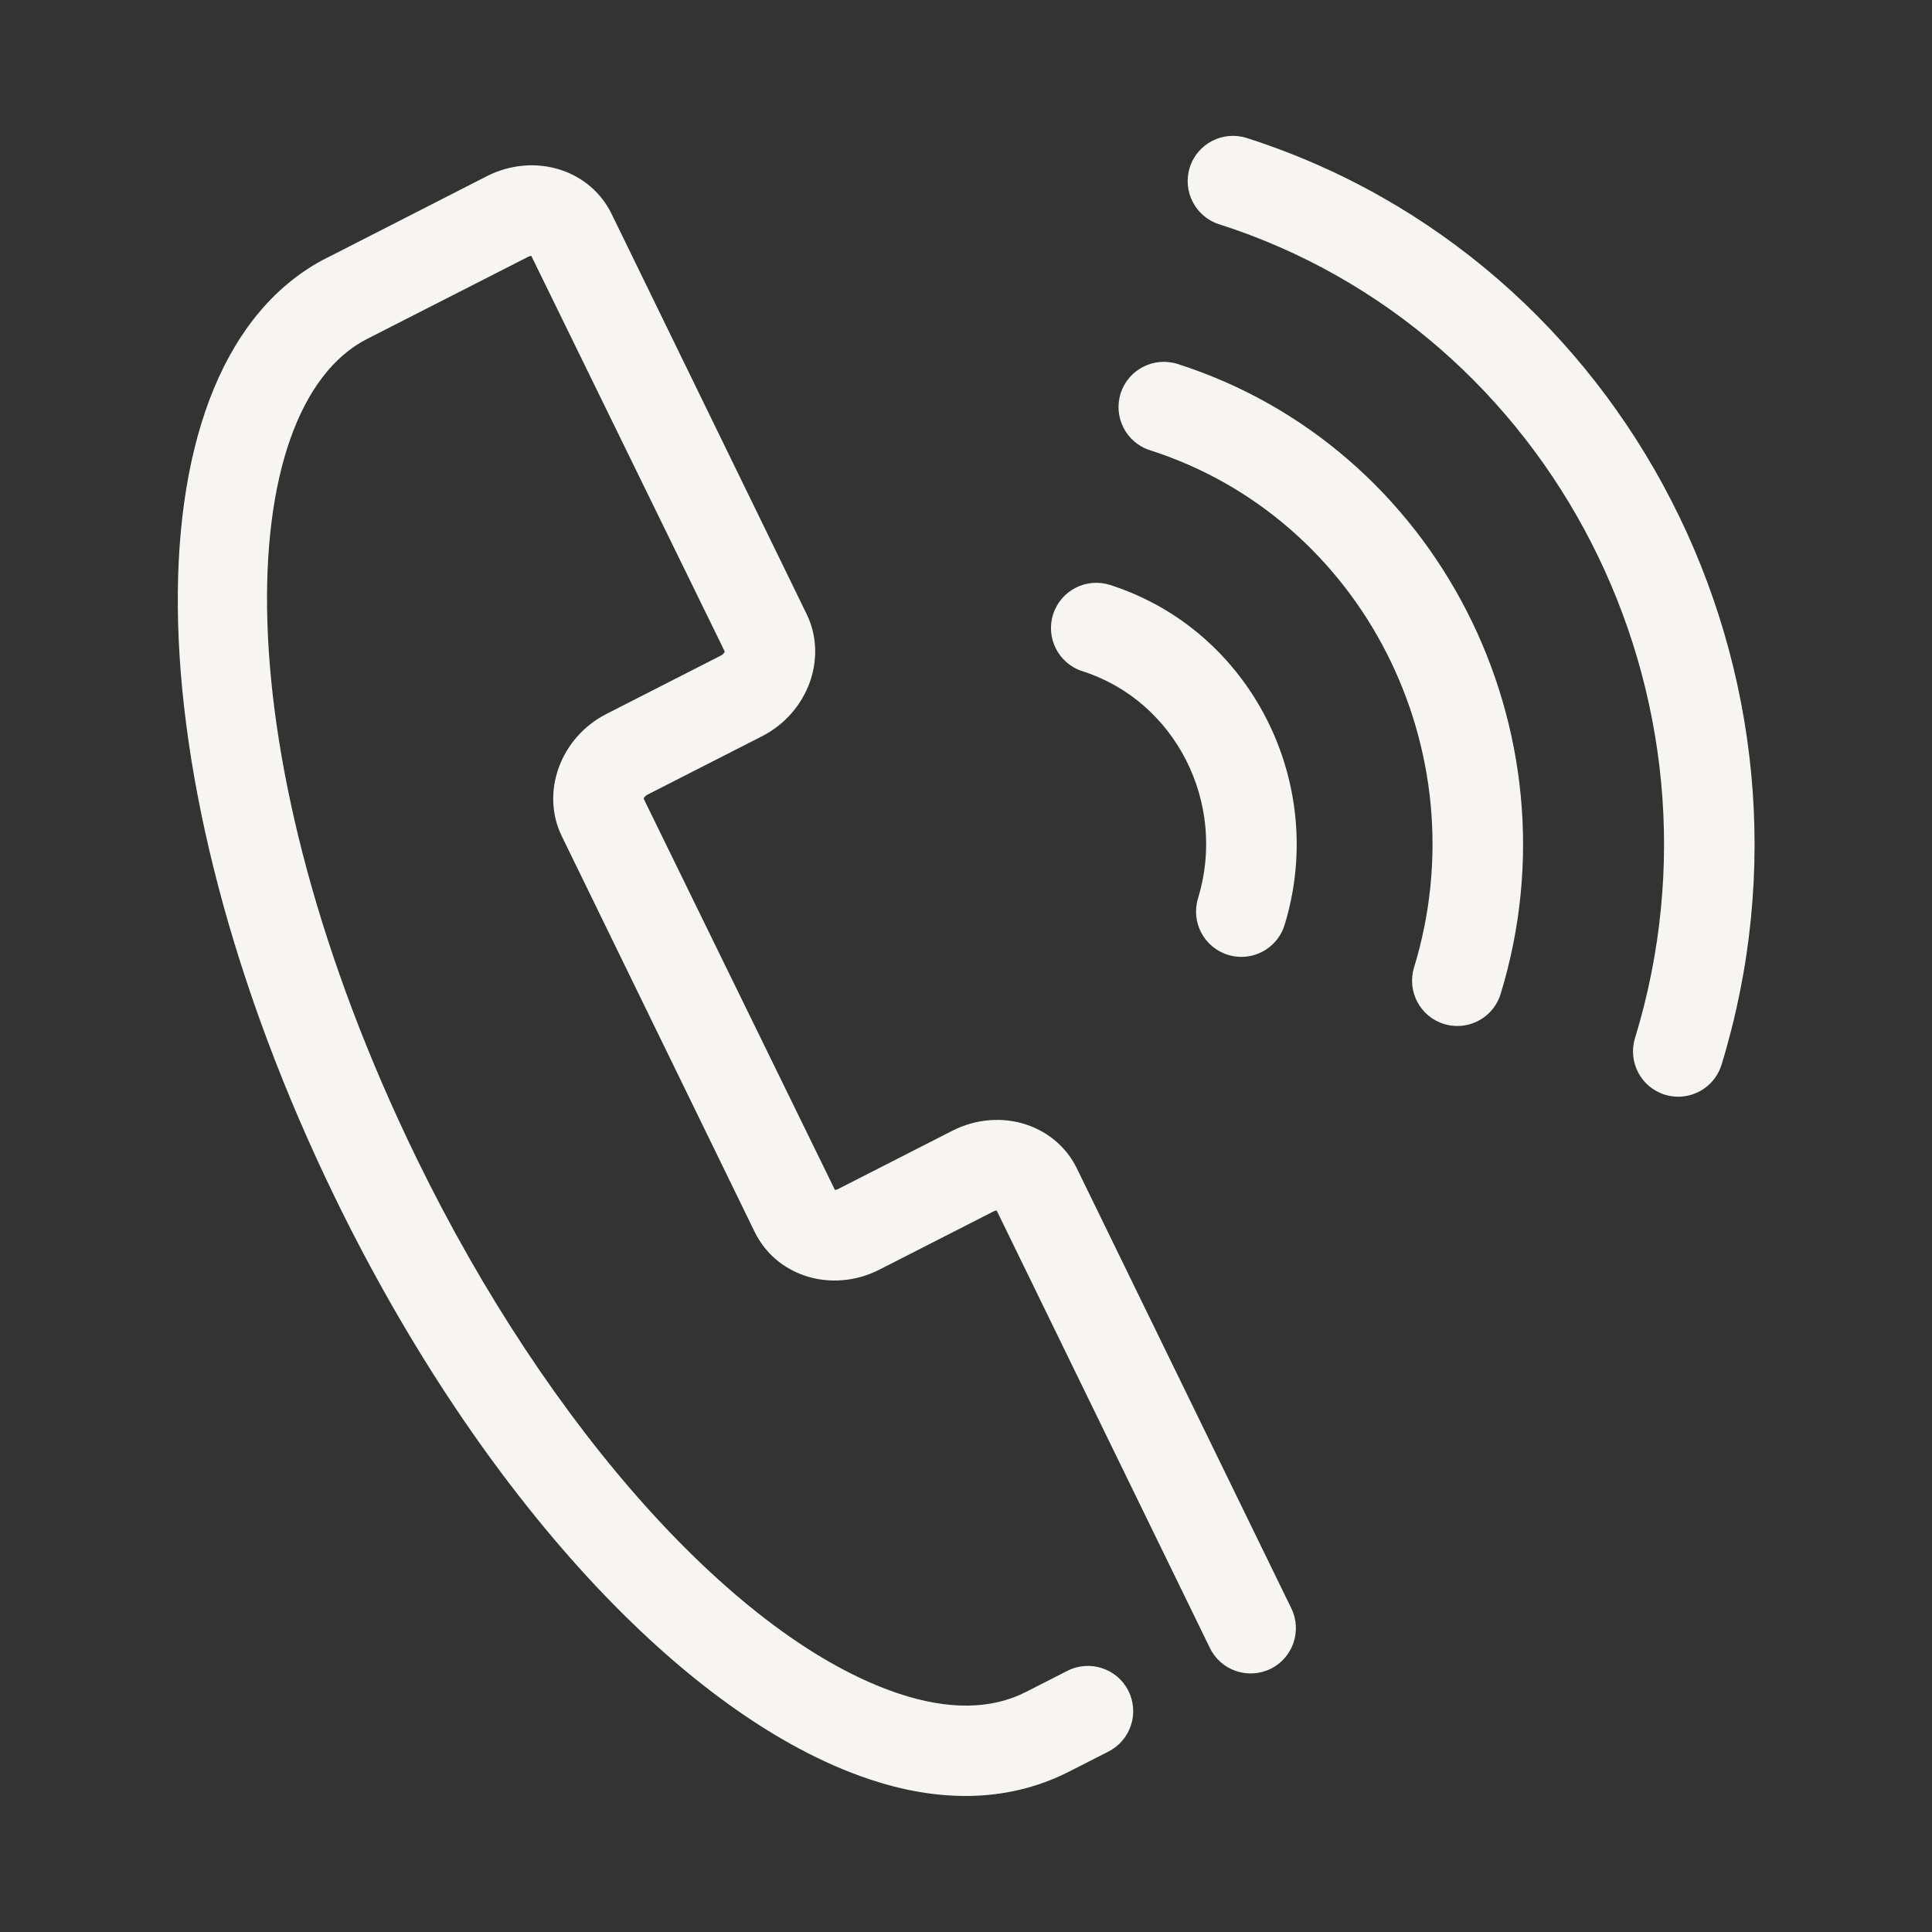 <svg xmlns="http://www.w3.org/2000/svg" viewBox="0 0 64 64"><rect x="0" y="0" width="64" height="64" fill="#333333" stroke="none"/><style>.cls-1{fill:#24242D;}</style><path fill="#f6f5f1" fill-opacity="1.000" d="M31.981 59.493c-1.017 0-2.081-.185-3.177-.552-6.127-2.05-12.906-9.42-17.689-19.235-6.855-14.062-6.981-27.752-.287-31.166l.093-.044 5.212-2.662c.771-.393 1.665-.466 2.456-.201.742.248 1.335.764 1.671 1.453l6.46 13.254c.71 1.456.045 3.273-1.481 4.051l-3.786 1.931c-.098.05-.128.12-.131.136l6.337 12.961c.025-.002.062-.01.104-.031l3.786-1.931c.77-.393 1.666-.468 2.455-.201.742.248 1.336.765 1.671 1.454l7.102 14.568c.362.745.053 1.643-.691 2.006-.745.361-1.643.054-2.006-.691l-7.064-14.494c-.025.002-.061.009-.103.03l-3.787 1.932c-.771.394-1.666.466-2.456.201-.741-.248-1.334-.765-1.67-1.452l-6.39-13.11c-.709-1.456-.045-3.273 1.481-4.051l3.786-1.931c.098-.05.128-.12.131-.136L17.6 8.476c-.025.002-.062.01-.104.031l-5.333 2.719c-4.47 2.28-4.892 13.749 1.648 27.166 4.377 8.979 10.636 15.929 15.945 17.705 1.657.555 3.079.537 4.228-.048l1.373-.7c.739-.376 1.642-.083 2.018.654.377.738.083 1.642-.654 2.018l-1.309.667c-1.055.538-2.208.806-3.431.806zM55.596 36.33c-.146 0-.294-.021-.439-.065-.793-.242-1.238-1.081-.996-1.873C57.625 23.063 51.446 10.968 40.386 7.429c-.789-.252-1.224-1.097-.972-1.886.253-.789 1.095-1.222 1.886-.972 12.616 4.038 19.672 17.809 15.729 30.697-.198.646-.792 1.062-1.434 1.062z"/><path fill="#f6f5f1" fill-opacity="1.000" d="M48.277 33.987c-.146 0-.293-.021-.439-.065-.792-.242-1.238-1.081-.996-1.873 2.202-7.2-1.722-14.886-8.746-17.134-.789-.252-1.224-1.097-.972-1.886.253-.789 1.095-1.222 1.886-.972 8.58 2.745 13.381 12.106 10.701 20.868-.197.646-.792 1.062-1.434 1.062z"/><path fill="#f6f5f1" fill-opacity="1.000" d="M41.121 31.698c-.146 0-.293-.021-.439-.066-.792-.242-1.238-1.081-.996-1.873.968-3.164-.75-6.54-3.828-7.524-.789-.252-1.224-1.097-.972-1.886.253-.79 1.097-1.223 1.886-.972 4.634 1.483 7.228 6.533 5.783 11.259-.197.646-.792 1.062-1.434 1.062z"/></svg>
